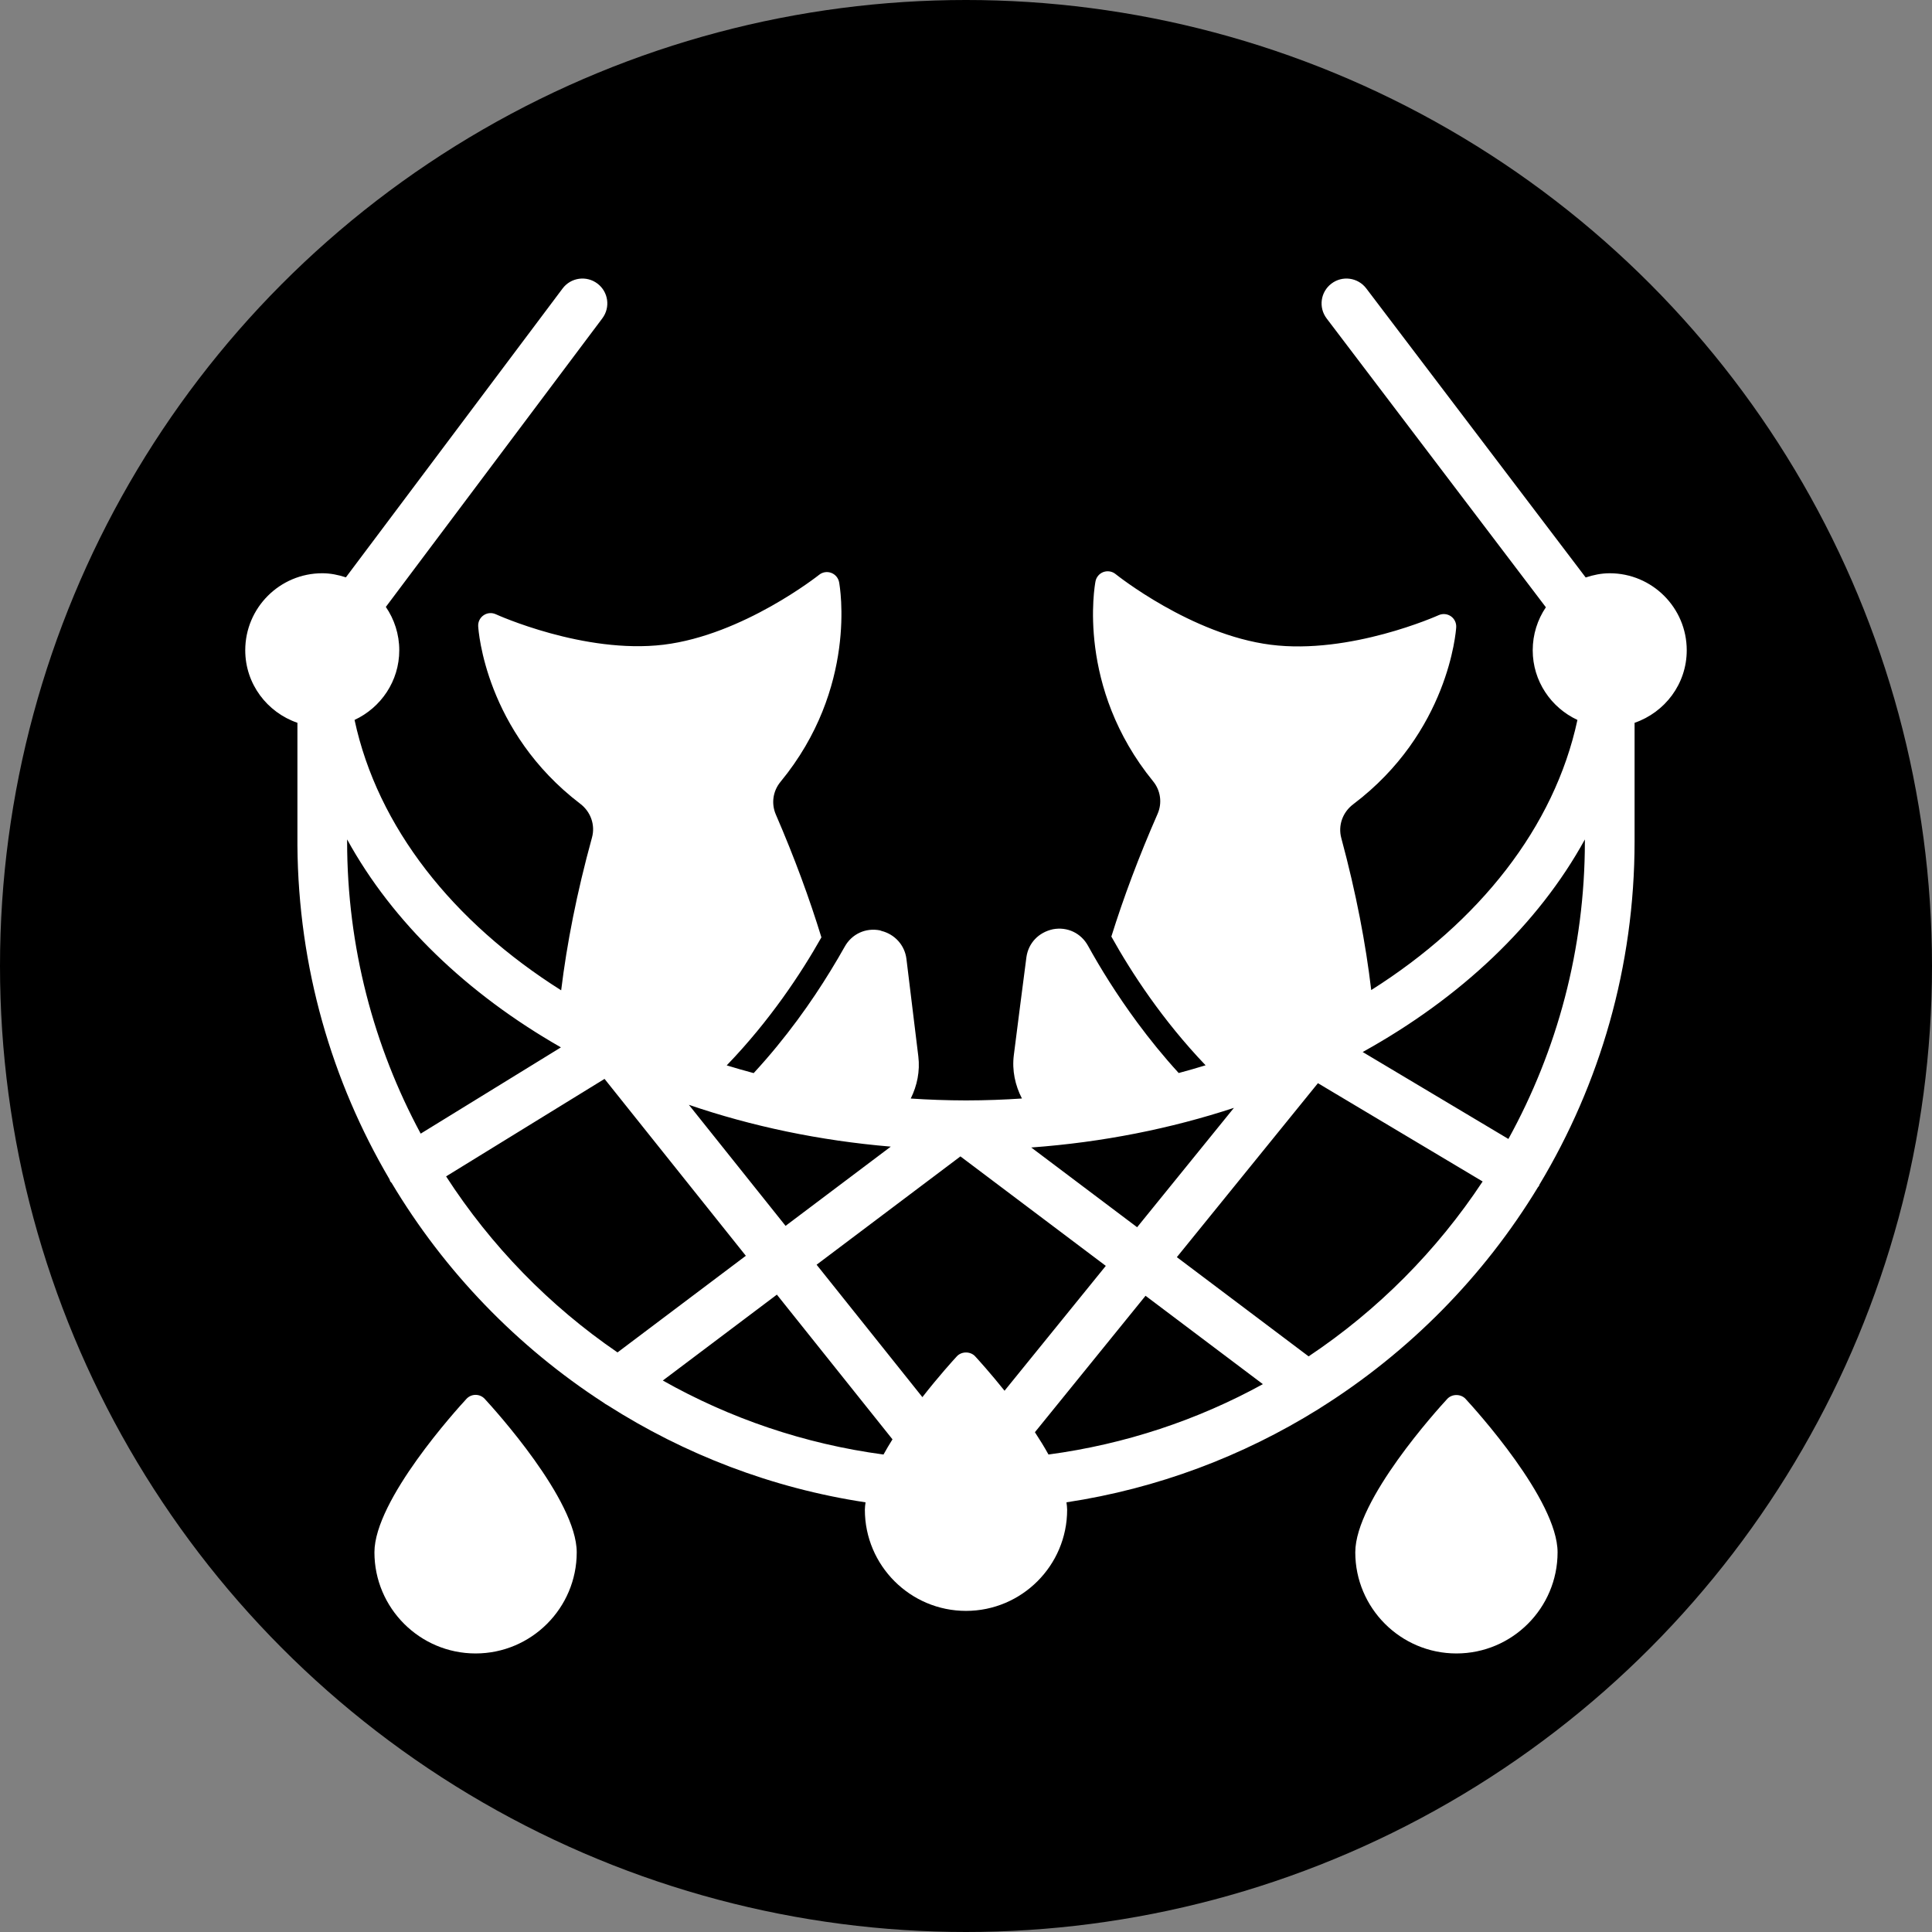 <?xml version="1.0" encoding="UTF-8"?>
<svg xmlns="http://www.w3.org/2000/svg" id="_レイヤー_1" data-name="レイヤー_1" version="1.1" viewBox="0 0 300 300">
  <rect x="0" y="0" width="300" height="300" fill="#808080" stroke="none"/>
  <defs>
    <style>
      .st0 {
        fill: #fff;
      }
    </style>
  </defs>
  <circle cx="150" cy="150" r="150"></circle>
  <g>
    <path class="st0" d="M46.183,112.237v19.032c.144,18.993,5.353,36.641,14.296,51.84.056.116.062.243.131.355.054.088.142.135.202.217,8.207,13.746,19.495,25.437,32.91,34.128.198.147.391.284.61.389,11.933,7.614,25.501,12.879,40.069,15.084-.05.39-.105.783-.105,1.15,0,8.66,7.044,15.706,15.705,15.706,8.66,0,15.704-7.046,15.704-15.706,0-.368-.054-.761-.105-1.152,14.156-2.143,27.374-7.166,39.059-14.433.131-.059.235-.157.36-.231,13.759-8.636,25.372-20.388,33.804-34.286.039-.059.102-.091.138-.152.043-.071.042-.152.079-.226,9.373-15.594,14.777-33.833,14.777-53.315v-18.401c4.695-1.615,8.099-6.027,8.099-11.263,0-6.593-5.363-11.958-11.958-11.958-1.312,0-2.552.264-3.733.656l-34.075-44.889c-1.292-1.698-3.708-2.037-5.408-.741-1.7,1.289-2.032,3.708-.743,5.406l34.043,44.848c-1.289,1.908-2.043,4.207-2.043,6.678,0,4.797,2.856,8.916,6.943,10.819-3.572,16.652-15.268,31.362-32.02,41.945-.848-7.18-2.331-15.013-4.648-23.608-.524-1.945.204-4,1.847-5.24,14.796-11.168,15.956-26.826,15.998-27.487.041-.677-.271-1.325-.829-1.711-.558-.384-1.277-.446-1.896-.168-.135.063-13.744,6.168-26.08,4.592-12.339-1.57-23.981-10.886-24.097-10.98-.52-.424-1.236-.537-1.877-.313-.637.234-1.104.784-1.232,1.449-.128.663-2.977,16.409,8.943,31.045,1.172,1.434,1.439,3.375.697,5.065-2.944,6.713-5.307,13.059-7.178,19.047,3.123,5.608,7.957,13.008,14.633,19.99-1.376.422-2.767.824-4.175,1.2-2.385-2.609-4.511-5.243-6.413-7.818-3.206-4.342-5.771-8.496-7.667-11.937-1.089-1.981-3.222-2.989-5.45-2.569-2.238.487-3.792,2.141-4.113,4.306-.032.111-1.958,15.237-1.958,15.237-.303,2.372.205,4.691,1.257,6.737-1.386.091-2.776.169-4.177.216-1.495.051-2.996.083-4.508.083-1.489,0-2.967-.033-4.44-.082-1.389-.046-2.767-.122-4.14-.211.989-1.994,1.458-4.242,1.178-6.54l-1.847-15.137c-.26-2.135-1.81-3.83-3.871-4.347-.089-.022-.161-.074-.252-.091-2.22-.432-4.364.565-5.461,2.536-.648,1.162-1.396,2.425-2.192,3.729-2.941,4.812-6.894,10.427-11.945,15.903-1.412-.376-2.807-.779-4.187-1.201,6.694-6.936,11.554-14.293,14.705-19.878-1.84-5.999-4.171-12.358-7.081-19.086-.731-1.692-.452-3.633.728-5.063,12-14.572,9.226-30.333,9.101-30.996-.124-.665-.588-1.217-1.225-1.455-.637-.241-1.353-.122-1.877.303-.117.092-11.804,9.348-24.15,10.854-12.339,1.488-25.918-4.666-26.053-4.73-.618-.284-1.334-.226-1.896.158-.562.383-.882,1.029-.841,1.707.038.661,1.116,16.326,15.851,27.568,1.639,1.249,2.352,3.309,1.817,5.25-2.374,8.634-3.902,16.501-4.784,23.712-16.786-10.587-28.505-25.313-32.082-41.985,4.087-1.903,6.943-6.022,6.943-10.819,0-2.495-.773-4.811-2.085-6.73l33.618-44.813c1.282-1.705.935-4.123-.773-5.402-1.703-1.281-4.123-.935-5.401.771l-33.648,44.853c-1.163-.379-2.381-.636-3.67-.636-6.595,0-11.958,5.365-11.958,11.958,0,5.236,3.403,9.648,8.099,11.263ZM53.901,130.346c7.056,12.856,18.633,23.964,33.199,32.289l-21.776,13.396c-7.281-13.528-11.424-28.985-11.424-45.394v-.292ZM246.099,130.346v.292c0,16.744-4.314,32.496-11.875,46.219l-22.628-13.501c15.177-8.399,27.239-19.774,34.503-33.009ZM93.872,167.53l21.942,27.467-19.927,15.006c-10.588-7.243-19.645-16.553-26.618-27.335l24.603-15.138ZM138.32,178.048l-16.338,12.303-15.016-18.797c9.744,3.335,20.285,5.561,31.354,6.494ZM171.709,196.563l-15.724,19.391c-2.208-2.757-4.065-4.804-4.568-5.348-.731-.791-2.103-.791-2.834,0-.562.609-2.807,3.078-5.355,6.341l-16.427-20.562,22.335-16.819,22.572,16.998ZM102.923,214.367l17.711-13.337,17.951,22.47c-.491.783-.958,1.57-1.394,2.358-12.309-1.648-23.883-5.628-34.269-11.491ZM160.699,222.393l17.179-21.185,18.221,13.722c-10.13,5.563-21.37,9.331-33.29,10.927-.643-1.161-1.358-2.323-2.109-3.464ZM203.201,210.617l-20.459-15.407,21.905-27.013,25.576,15.262c-7.105,10.754-16.303,20.004-27.022,27.158ZM191.604,172.028l-15.031,18.536-16.443-12.382c11.097-.808,21.671-2.933,31.473-6.154Z"></path>
    <path class="st0" d="M73.849,216.595c-.539,0-1.051.224-1.417.62-1.462,1.583-14.291,15.698-14.291,23.828,0,8.658,7.048,15.704,15.708,15.704,8.661,0,15.705-7.046,15.705-15.704,0-8.129-12.825-22.245-14.287-23.828-.365-.396-.878-.62-1.417-.62Z"></path>
    <path class="st0" d="M224.734,217.215c-1.462,1.583-14.287,15.698-14.287,23.828,0,8.658,7.044,15.704,15.705,15.704,8.66,0,15.708-7.046,15.708-15.704,0-8.129-12.829-22.245-14.291-23.828-.731-.792-2.103-.792-2.834,0Z"></path>
  </g>
</svg>
